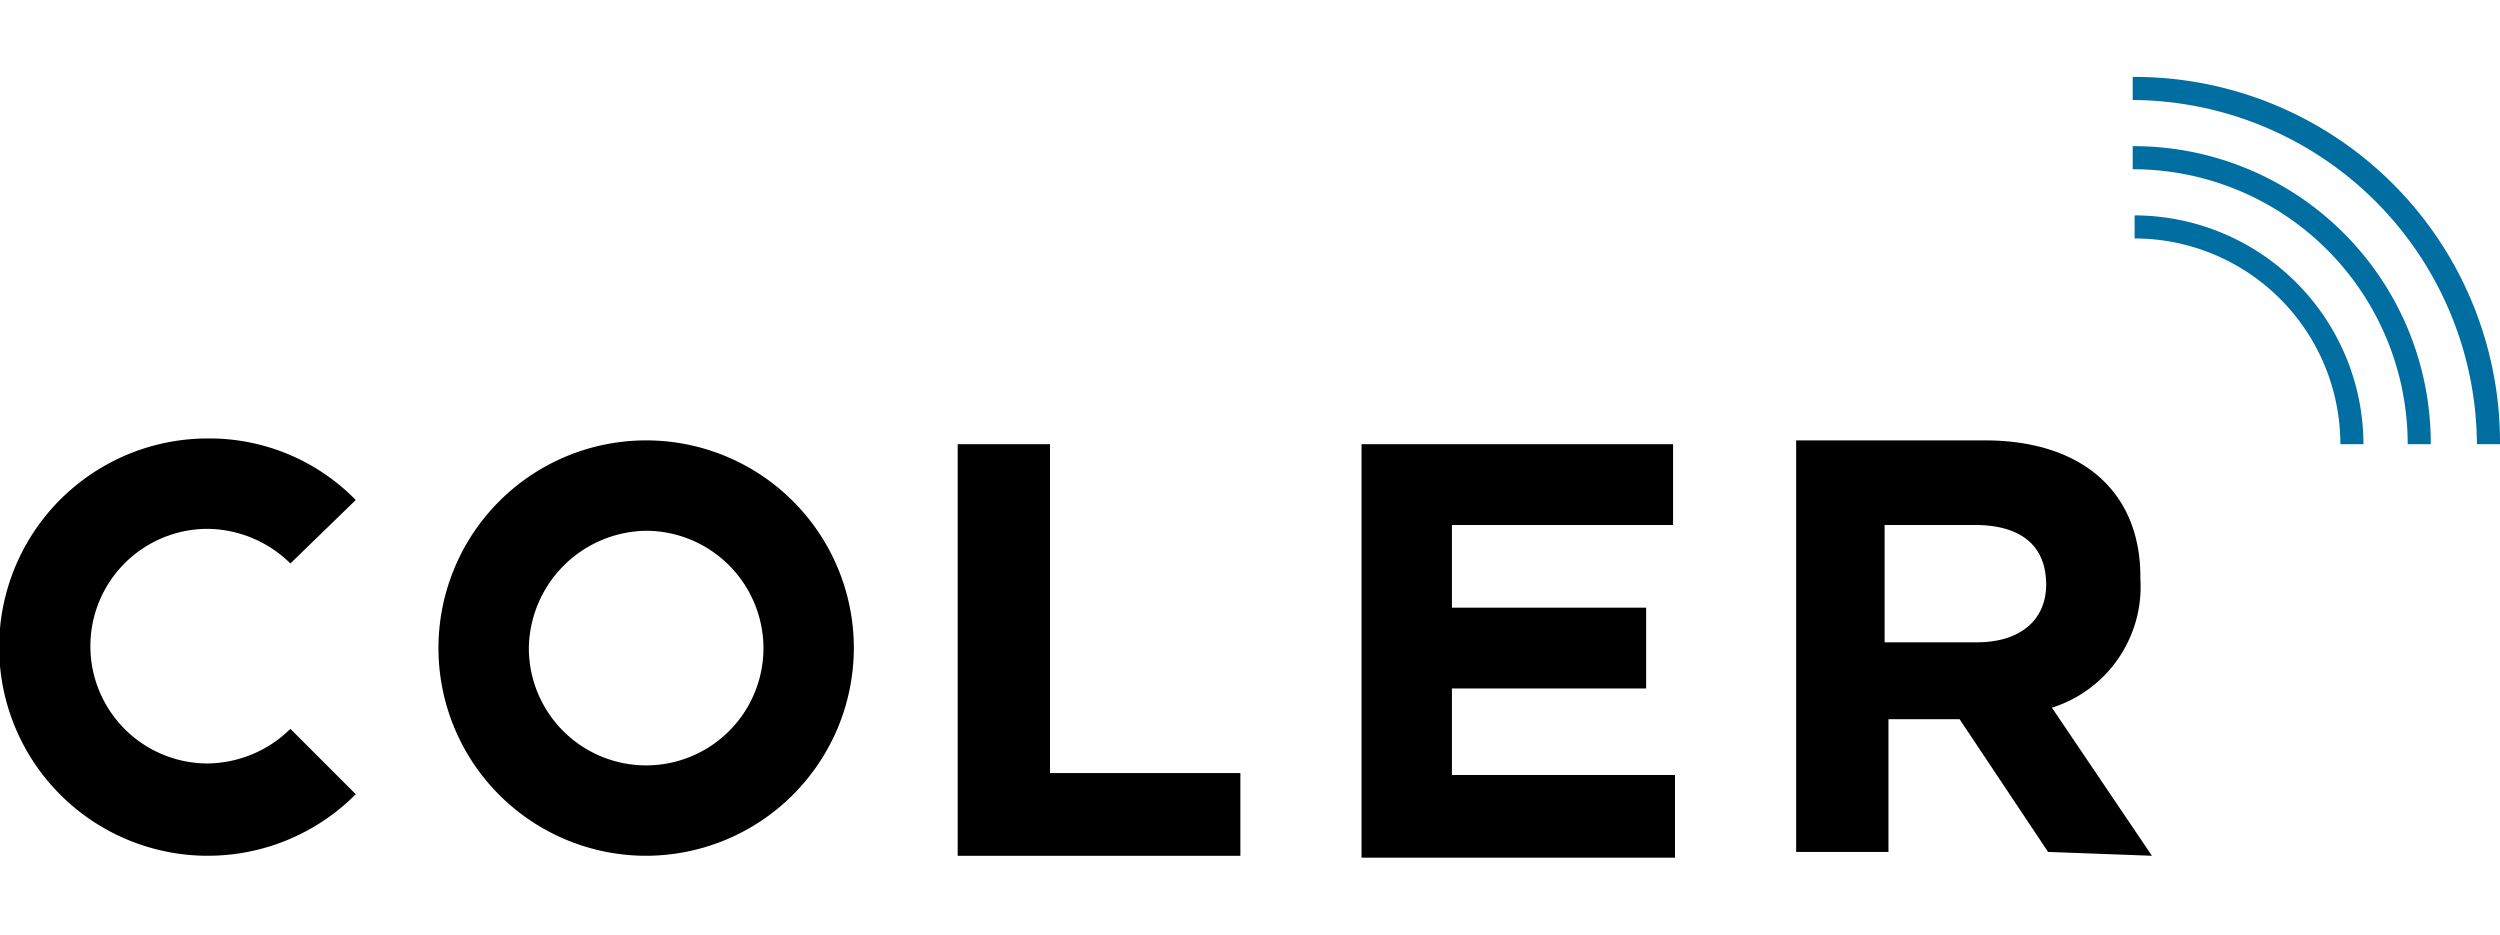 <svg xmlns="http://www.w3.org/2000/svg" width="130" height="48.6" viewBox="0 0 130 40.6"><path d="M18.5,22a10.64,10.64,0,0,0-7.7-3.2,10.85,10.85,0,1,0,7.7,18.5l-3.4-3.4a6.22,6.22,0,0,1-4.3,1.8,6.1,6.1,0,0,1,0-12.2,6.22,6.22,0,0,1,4.3,1.8Zm87.9,4.4c0,1.8-1.3,3-3.6,3H98V23.3h4.7c2.3,0,3.7,1,3.7,3.1Zm5.5,14.1-5.2-7.7a6.6,6.6,0,0,0,4.6-6.7V26c0-4.4-3-7.1-8.1-7.1H93.4V40.3h4.8V33.4h3.7l4.6,6.9,5.4.2Zm-24.8,0V36.3H75.5V31.8H85.6V27.6H75.5V23.3H87V19.1H70.8V40.6H87.1Zm-22.6,0V36.2H54.6V19.1H49.8V40.5ZM39.7,29.7a6.1,6.1,0,1,1-12.2,0,6.19,6.19,0,0,1,6.1-6.1,6.12,6.12,0,0,1,6.1,6.1m4.7,0A10.8,10.8,0,1,0,33.6,40.5,10.82,10.82,0,0,0,44.4,29.7" transform="translate(0 0)"/><path d="M122.9,19.1h-1.2A10.71,10.71,0,0,0,111,8.4V7.2A11.93,11.93,0,0,1,122.9,19.1Z" transform="translate(0 0)" style="fill:#006ea0"/><path d="M130,19.1h-1.2A18,18,0,0,0,110.9,1.2V0A19,19,0,0,1,130,19.1Z" transform="translate(0 0)" style="fill:#006ea0"/><path d="M126.4,19.1h-1.2A14.3,14.3,0,0,0,110.9,4.8V3.6A15.45,15.45,0,0,1,126.4,19.1Z" transform="translate(0 0)" style="fill:#006ea0"/></svg>

